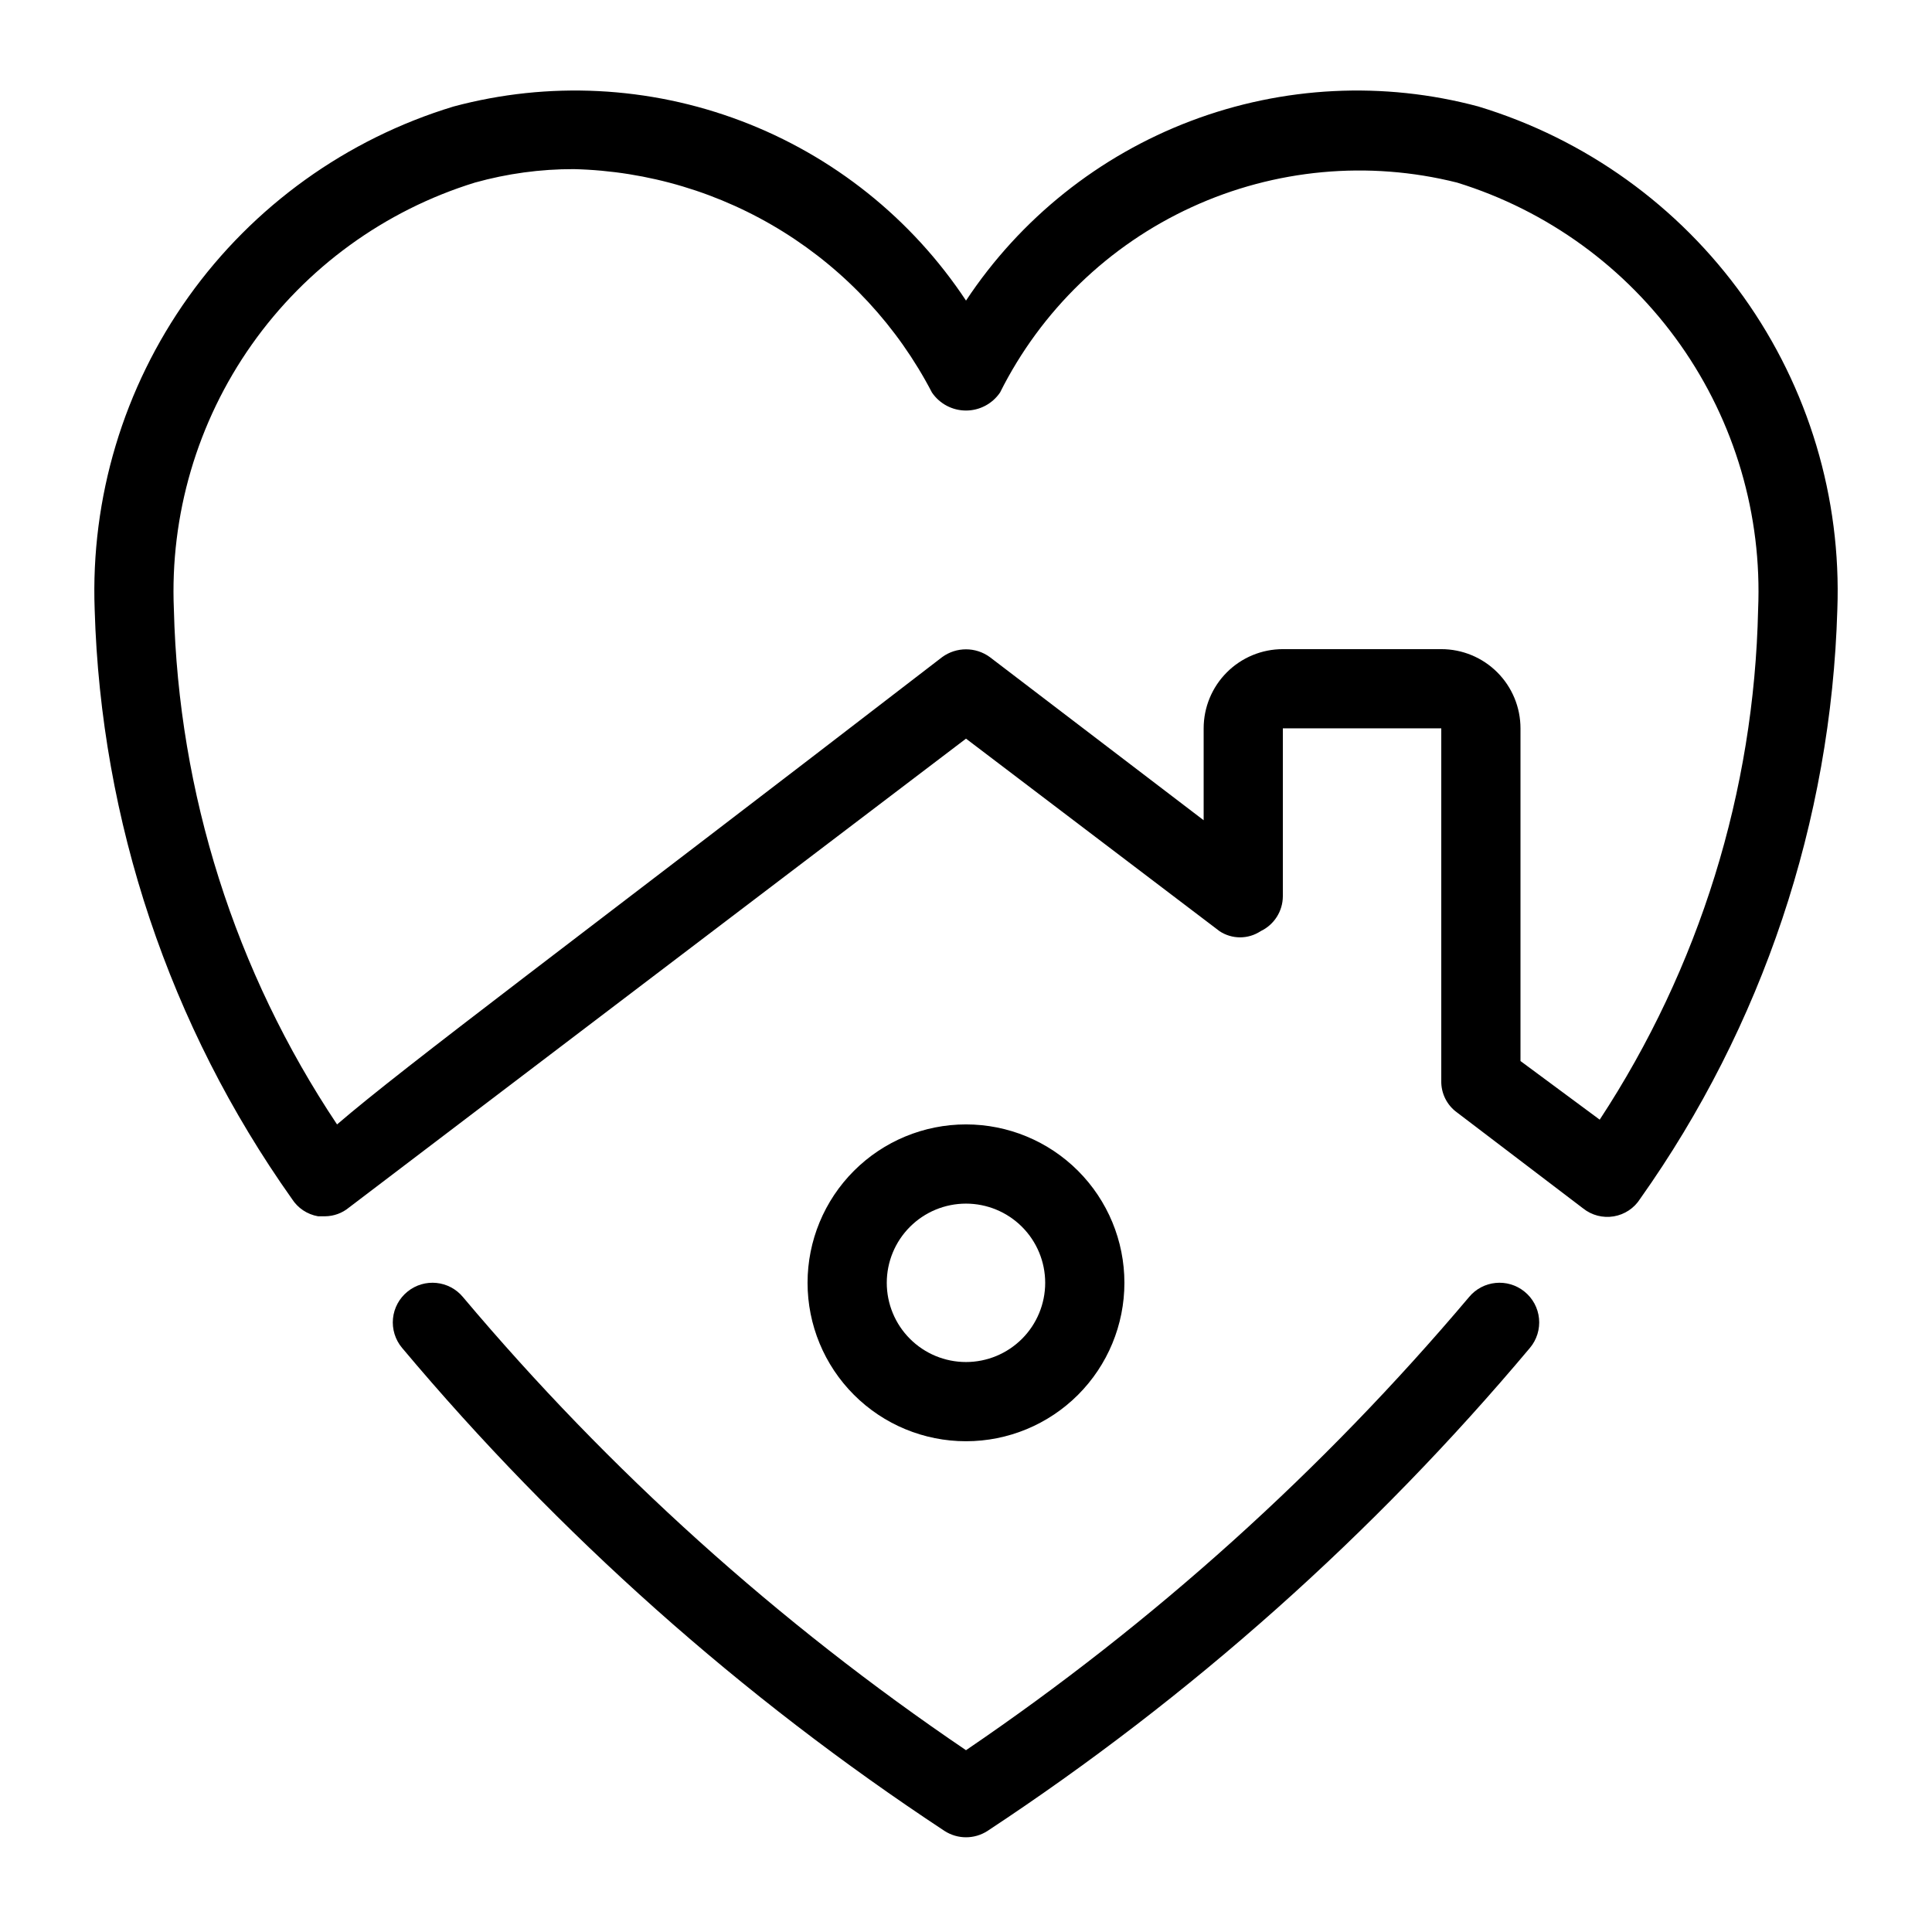 <?xml version="1.0" encoding="UTF-8"?>
<!-- Uploaded to: ICON Repo, www.iconrepo.com, Generator: ICON Repo Mixer Tools -->
<svg fill="#000000" width="800px" height="800px" version="1.1" viewBox="144 144 512 512" xmlns="http://www.w3.org/2000/svg">
 <g>
  <path d="m533.3 487.75c-38.758 45.906-83.605 86.305-133.3 120.07-49.746-33.703-94.602-74.109-133.3-120.07-3.668-4.438-10.223-5.09-14.695-1.469-2.191 1.766-3.582 4.34-3.859 7.141-0.277 2.805 0.586 5.602 2.391 7.762 41.484 49.414 89.922 92.547 143.8 128.05 3.453 2.219 7.879 2.219 11.336 0 53.871-35.504 102.31-78.637 143.79-128.05 1.809-2.16 2.668-4.957 2.391-7.762-0.273-2.801-1.664-5.375-3.859-7.141-4.473-3.621-11.027-2.969-14.695 1.469z"/>
  <path d="m535.82 172.23c-25.172-6.75-51.828-5.418-76.203 3.812-24.375 9.227-45.227 25.887-59.613 47.617-14.387-21.73-35.242-38.391-59.617-47.617-24.371-9.23-51.031-10.562-76.203-3.812-28.344 8.602-53.043 26.344-70.246 50.457-17.203 24.113-25.938 53.242-24.848 82.844 1.641 56.074 19.828 110.41 52.27 156.18 1.555 2.445 4.07 4.125 6.93 4.617h1.891-0.004c2.301-0.027 4.523-0.84 6.297-2.309l163.53-124.27 67.176 51.012h-0.004c3.309 2.195 7.609 2.195 10.918 0 3.57-1.695 5.856-5.285 5.875-9.234v-44.504h41.984v93.414c-0.066 3.32 1.504 6.461 4.199 8.395l33.379 25.402c2.281 1.828 5.234 2.598 8.121 2.117 2.883-0.48 5.426-2.168 6.992-4.637 32.445-45.766 50.629-100.11 52.27-156.18 1.094-29.602-7.644-58.73-24.848-82.844-17.203-24.113-41.902-41.855-70.246-50.457zm32.117 268.49-20.992-15.535v-88.164c0-5.57-2.211-10.906-6.148-14.844-3.934-3.938-9.273-6.148-14.844-6.148h-41.984c-5.566 0-10.906 2.211-14.84 6.148-3.938 3.938-6.148 9.273-6.148 14.844v24.352l-56.68-43.246c-3.754-2.731-8.84-2.731-12.598 0-98.66 75.992-142.32 108.32-160.38 123.86-27.035-40.477-42.031-87.793-43.242-136.45-1.07-25.023 6.176-49.695 20.605-70.168 14.434-20.469 35.234-35.582 59.164-42.98 8.543-2.387 17.371-3.59 26.238-3.57 19.664 0.484 38.84 6.231 55.527 16.641 16.688 10.414 30.281 25.109 39.359 42.559 2.031 2.988 5.41 4.777 9.027 4.777 3.613 0 6.992-1.789 9.023-4.777 10.84-21.68 28.754-39.008 50.777-49.121 22.023-10.117 46.844-12.414 70.348-6.508 23.93 7.398 44.734 22.512 59.164 42.98 14.434 20.473 21.68 45.145 20.605 70.168-1.027 48.109-15.574 94.961-41.984 135.19z"/>
  <path d="m441.98 483.96c0-11.133-4.426-21.812-12.297-29.684-7.875-7.875-18.555-12.297-29.688-12.297-11.137 0-21.816 4.422-29.688 12.297-7.875 7.871-12.297 18.551-12.297 29.684 0 11.137 4.422 21.816 12.297 29.688 7.871 7.875 18.551 12.297 29.688 12.297 11.133 0 21.812-4.422 29.688-12.297 7.871-7.871 12.297-18.551 12.297-29.688zm-62.977 0c0-5.566 2.211-10.906 6.148-14.84 3.934-3.938 9.273-6.148 14.844-6.148 5.566 0 10.906 2.211 14.844 6.148 3.934 3.934 6.148 9.273 6.148 14.84 0 5.57-2.215 10.91-6.148 14.844-3.938 3.938-9.277 6.148-14.844 6.148-5.57 0-10.91-2.211-14.844-6.148-3.938-3.934-6.148-9.273-6.148-14.844z"/>
 </g>
</svg>